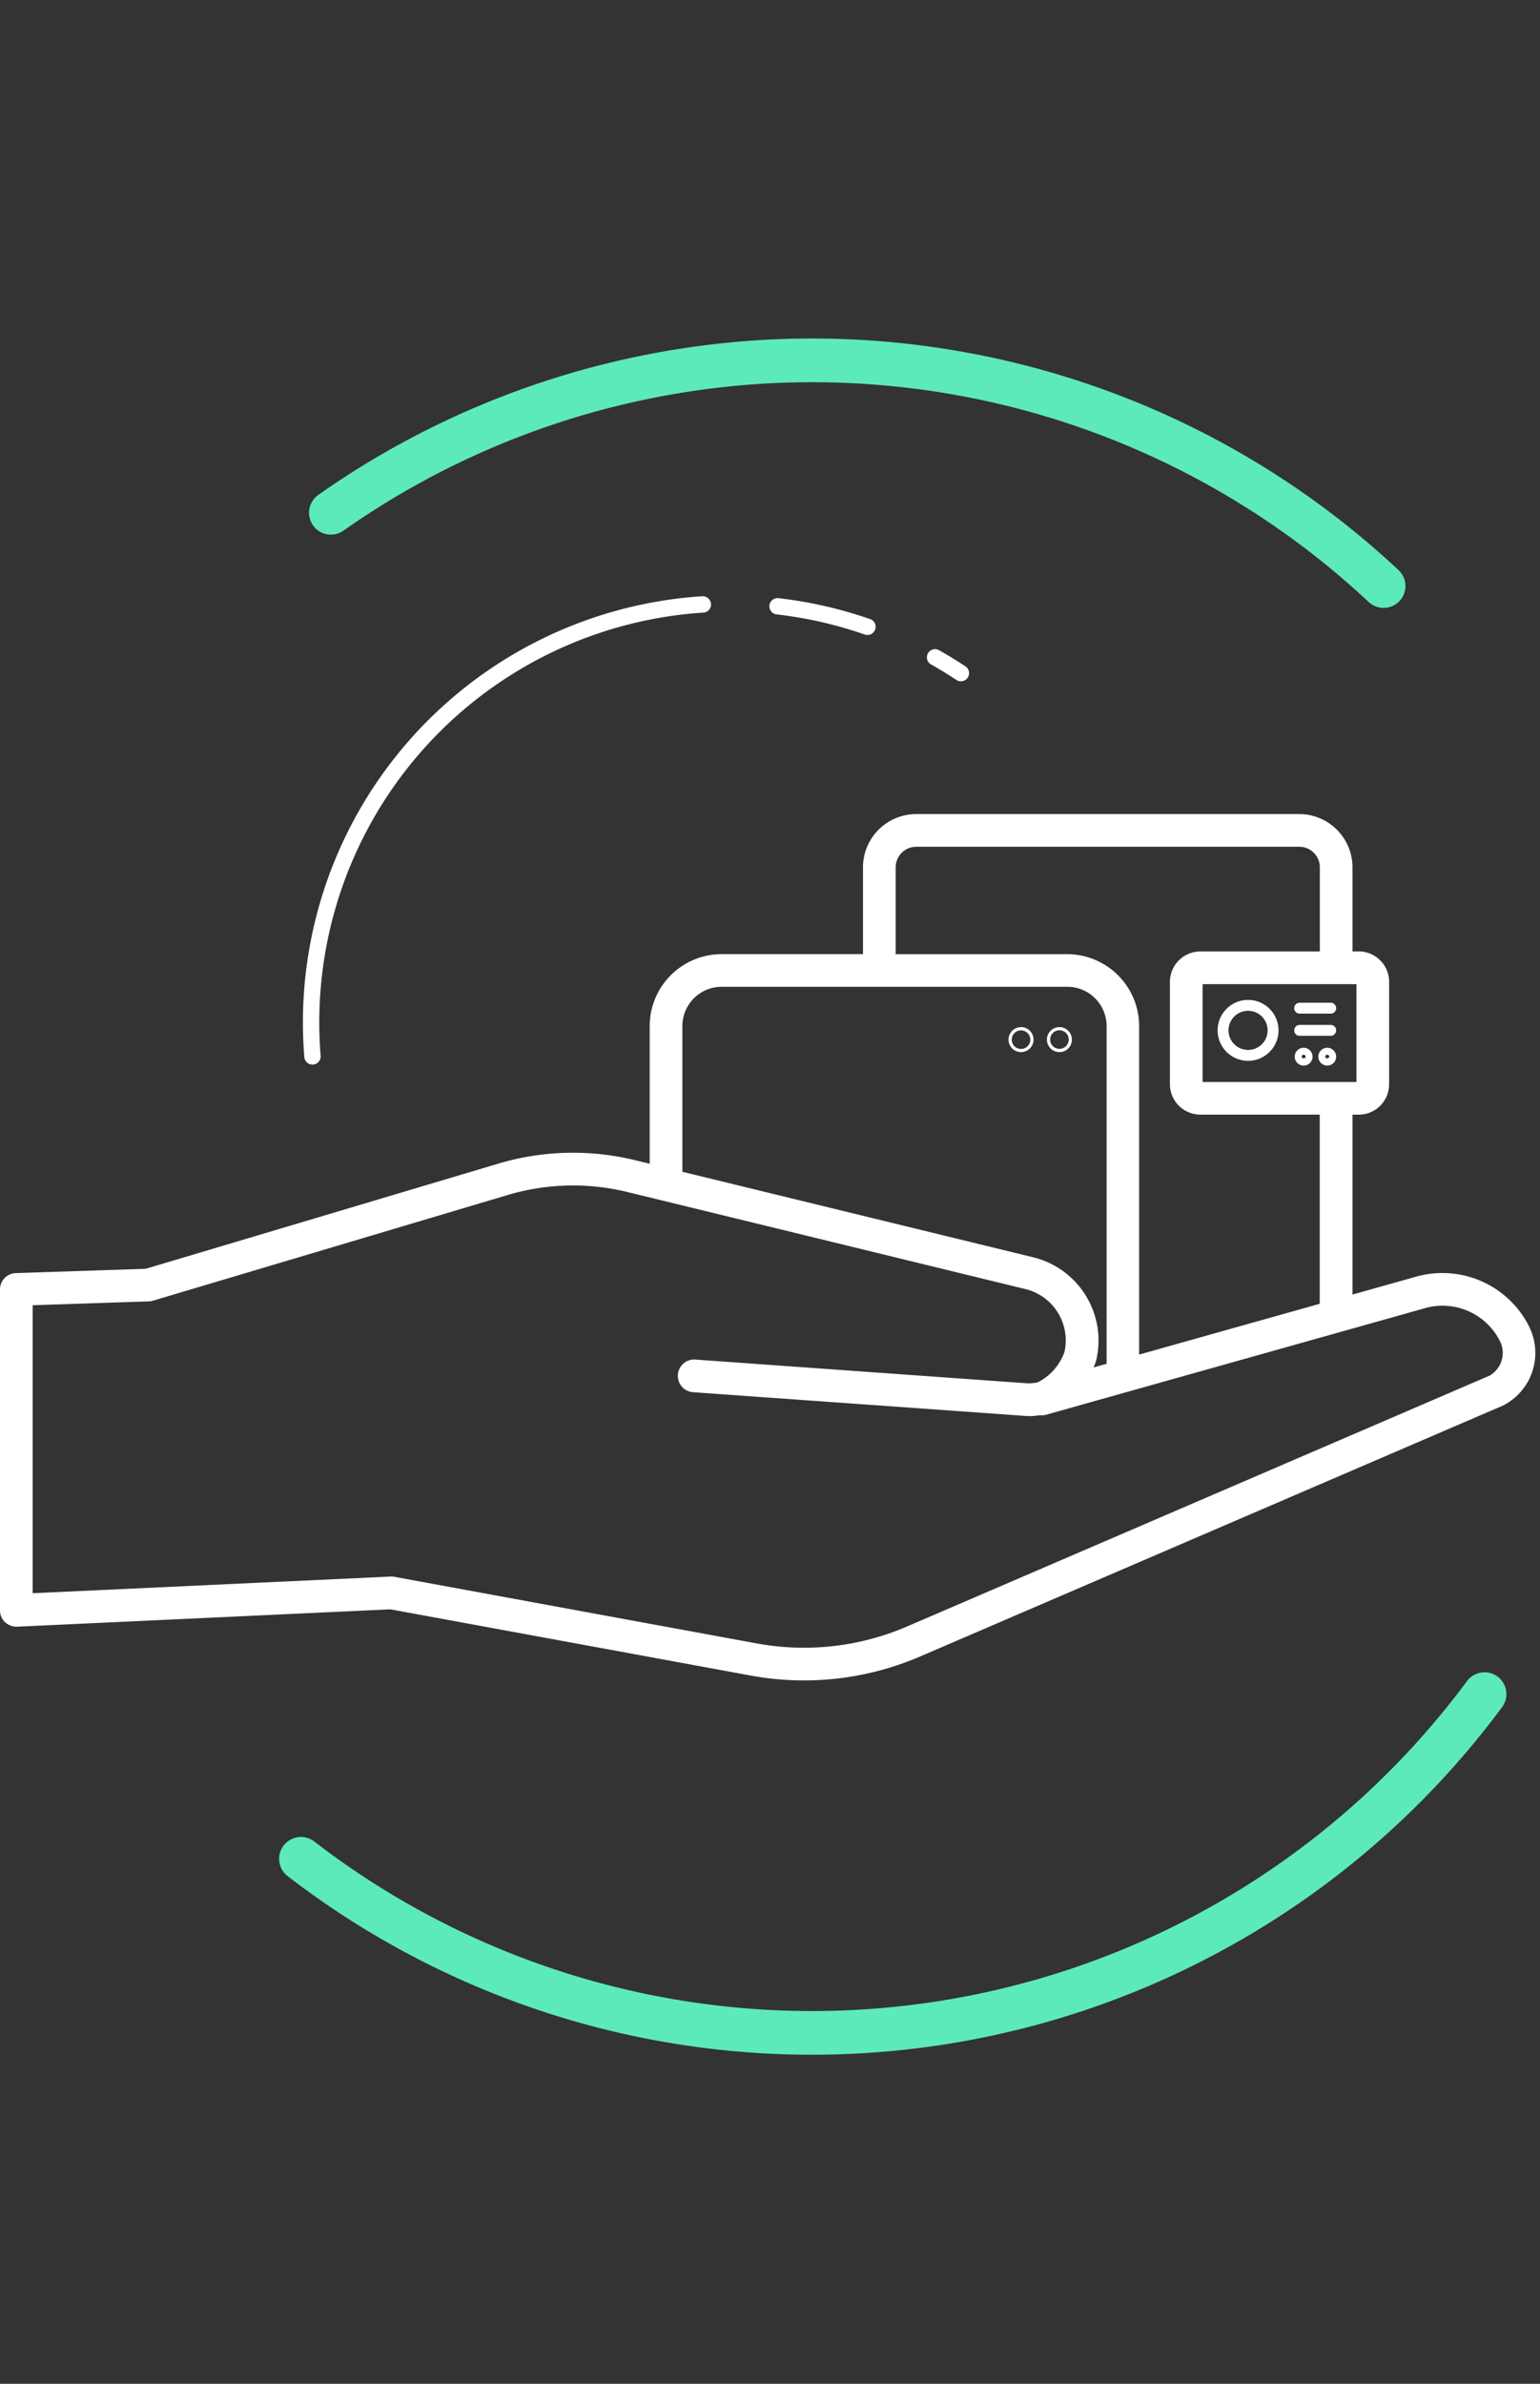 <svg xmlns="http://www.w3.org/2000/svg" xmlns:xlink="http://www.w3.org/1999/xlink" width="105.74" height="163.629" viewBox="0 0 105.74 163.629">
  <rect x="0" y="0" width="105.74" height="163.629" fill="#333333" stroke="none"/>
  <defs>
    <clipPath id="clip-path">
      <rect id="Rectángulo_1575" data-name="Rectángulo 1575" width="105.421" height="74.419" fill="#fff"/>
    </clipPath>
  </defs>
  <g id="Grupo_496" data-name="Grupo 496" transform="translate(-22.999 2.279)">
    <g id="Grupo_239" data-name="Grupo 239" transform="translate(158.484 91.673) rotate(143)">
      <path id="Trazado_449" data-name="Trazado 449" d="M54.7,47.517A57.428,57.428,0,0,1,0,0" transform="translate(0 67.27)" fill="none" stroke="#5deab9" stroke-linecap="round" stroke-linejoin="round" stroke-width="3"/>
      <path id="Trazado_450" data-name="Trazado 450" d="M0,2.354A57.485,57.485,0,0,1,71.706,42.233" transform="translate(40.239 0)" fill="none" stroke="#5deab9" stroke-linecap="round" stroke-linejoin="round" stroke-width="3"/>
    </g>
    <g id="Grupo_265" data-name="Grupo 265" transform="translate(22.999 38.65)">
      <g id="Grupo_267" data-name="Grupo 267" transform="translate(0 0)">
        <g id="Grupo_170" data-name="Grupo 170" transform="translate(0 0)" clip-path="url(#clip-path)">
          <path id="Trazado_413" data-name="Trazado 413" d="M113.849,41.219a2.091,2.091,0,1,0-2.092-2.092,2.094,2.094,0,0,0,2.092,2.092m0-3.434a1.343,1.343,0,1,1-1.344,1.343,1.345,1.345,0,0,1,1.344-1.343" transform="translate(-28.153 -9.33)" fill="#fff"/>
          <path id="Trazado_414" data-name="Trazado 414" d="M119.447,41.429a.612.612,0,1,0,.612.613.613.613,0,0,0-.612-.613m-.136.613a.135.135,0,1,1,.271,0c0,.15-.271.149-.271,0" transform="translate(-29.936 -10.437)" fill="#fff"/>
          <path id="Trazado_415" data-name="Trazado 415" d="M121.614,41.429a.612.612,0,1,0,.612.613.613.613,0,0,0-.612-.613m-.136.613a.135.135,0,1,1,.271,0c0,.15-.271.149-.271,0" transform="translate(-30.482 -10.437)" fill="#fff"/>
          <path id="Trazado_416" data-name="Trazado 416" d="M119.161,40.08h2.134a.374.374,0,1,0,0-.748h-2.134a.374.374,0,0,0,0,.748" transform="translate(-29.924 -9.908)" fill="#fff"/>
          <path id="Trazado_417" data-name="Trazado 417" d="M119.161,38.044h2.134a.374.374,0,1,0,0-.748h-2.134a.374.374,0,0,0,0,.748" transform="translate(-29.924 -9.395)" fill="#fff"/>
          <path id="Trazado_418" data-name="Trazado 418" d="M105.005,55.186a6.659,6.659,0,0,0-7.764-3.449l-4.376,1.231V40.62h.429a2.088,2.088,0,0,0,2.086-2.086V31.5a2.088,2.088,0,0,0-2.086-2.086h-.429V23.641a3.66,3.66,0,0,0-3.656-3.655h-26.3a3.659,3.659,0,0,0-3.655,3.655V29.6H49.549a4.945,4.945,0,0,0-4.94,4.94v9.449l-1.017-.248a17.97,17.97,0,0,0-9.366.236L10,51.2l-8.912.295A1.122,1.122,0,0,0,0,52.615v22.03a1.125,1.125,0,0,0,.347.812,1.169,1.169,0,0,0,.827.309l25.634-1.192L51.549,79.12a20.161,20.161,0,0,0,11.64-1.314L103.167,60.6c.024-.01.047-.021.07-.033a4.048,4.048,0,0,0,1.768-5.376M93.136,38.376H82.574V31.661H93.136ZM61.5,23.641a1.412,1.412,0,0,1,1.411-1.411h26.3a1.413,1.413,0,0,1,1.412,1.411v5.776h-8.2A2.089,2.089,0,0,0,80.33,31.5v7.03a2.089,2.089,0,0,0,2.086,2.086h8.2V53.6l-12.4,3.488V34.543a4.945,4.945,0,0,0-4.94-4.94H61.5Zm-14.647,10.9a2.7,2.7,0,0,1,2.7-2.7h23.73a2.7,2.7,0,0,1,2.7,2.7V57.719l-.89.251c.057-.14.11-.283.157-.429a.7.7,0,0,0,.025-.092,5.881,5.881,0,0,0-4.32-7.036L46.854,44.54Zm55.387,24.008L62.3,75.744a17.91,17.91,0,0,1-10.347,1.169l-24.867-4.57a1.093,1.093,0,0,0-.2-.019h-.052L2.244,73.469V53.7l7.972-.264a1.107,1.107,0,0,0,.284-.046l24.368-7.259a15.722,15.722,0,0,1,8.194-.206l27.354,6.668a3.631,3.631,0,0,1,2.678,4.3A3.755,3.755,0,0,1,71.243,59a3.163,3.163,0,0,1-.758.056L47.744,57.43a1.122,1.122,0,0,0-.159,2.239l22.71,1.622c.12.011.252.019.394.019a4.945,4.945,0,0,0,.7-.057,1.114,1.114,0,0,0,.433-.034L97.85,53.9A4.413,4.413,0,0,1,103,56.183a1.8,1.8,0,0,1-.754,2.368" transform="translate(0 -5.035)" fill="#fff"/>
          <path id="Trazado_419" data-name="Trazado 419" d="M96.949,41.25a.858.858,0,1,0-.858-.859.86.86,0,0,0,.858.859m0-1.5a.638.638,0,1,1-.637.637.639.639,0,0,1,.637-.637" transform="translate(-24.207 -9.959)" fill="#fff"/>
          <path id="Trazado_420" data-name="Trazado 420" d="M93.425,39.533a.858.858,0,1,0,.859.858.859.859,0,0,0-.859-.858m0,1.5a.638.638,0,1,1,.638-.638.638.638,0,0,1-.638.638" transform="translate(-23.319 -9.959)" fill="#fff"/>
          <path id="Trazado_421" data-name="Trazado 421" d="M28.46,32.146h.046a.561.561,0,0,0,.513-.605A28.189,28.189,0,0,1,55.3,1.122a.56.56,0,0,0,.523-.6.577.577,0,0,0-.6-.524A29.311,29.311,0,0,0,27.9,31.631a.56.56,0,0,0,.558.515" transform="translate(-7.004 0)" fill="#fff"/>
          <path id="Trazado_422" data-name="Trazado 422" d="M71.115,1.288a28.1,28.1,0,0,1,6.051,1.382.561.561,0,0,0,.368-1.06A29.252,29.252,0,0,0,71.243.174a.561.561,0,1,0-.129,1.115" transform="translate(-17.79 -0.043)" fill="#fff"/>
          <path id="Trazado_423" data-name="Trazado 423" d="M85.344,5.894c.3.169.6.343.894.524s.587.366.874.557a.561.561,0,0,0,.619-.935q-.449-.3-.908-.578t-.931-.546a.561.561,0,0,0-.549.978" transform="translate(-21.427 -1.22)" fill="#fff"/>
        </g>
      </g>
    </g>
  </g>
</svg>

